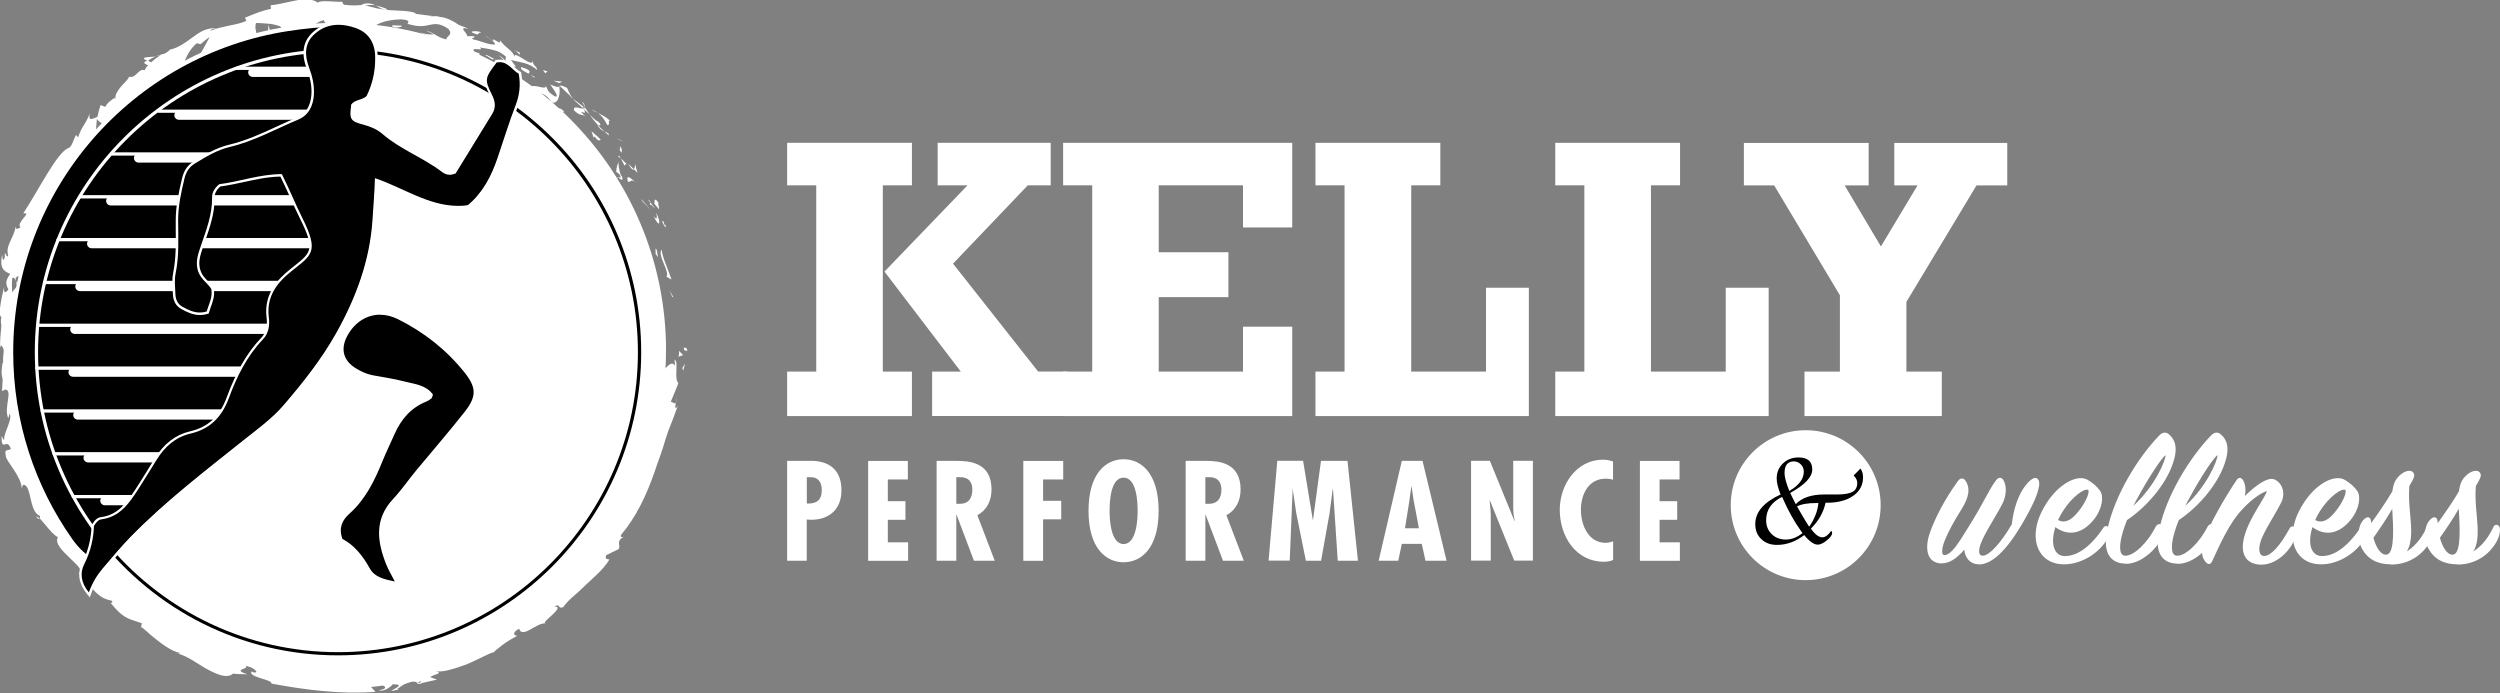 <svg xmlns="http://www.w3.org/2000/svg" id="Layer_2" data-name="Layer 2" viewBox="0 0 289.5 80.28"><rect x="0" y="0" width="289.5" height="80.28" fill="#808080" stroke="none"/><defs><style>      .cls-1, .cls-2 {        fill: #fff;      }      .cls-2, .cls-3 {        fill-rule: evenodd;      }    </style></defs><g id="Layer_4" data-name="Layer 4"><g><g><g><path class="cls-2" d="M77.12,40.63c0,20.98-17.01,37.98-37.99,37.98S1.16,61.61,1.16,40.63,18.16,2.64,39.14,2.64s37.99,17,37.99,37.98Z"></path><g><path class="cls-1" d="M79.19,40.33c-.01.37.34.24.41.3-.11-.63-.5-.27-.41-.3Z"></path><polygon class="cls-1" points="77.85 34.36 78.01 34.45 77.52 33.63 77.85 34.36"></polygon><path class="cls-1" d="M76.61,28.89c-.44.68.61,1.94.65,2.96l-.09.19.59.33c-.38-1.17-1.08-2.62-1.15-3.49Z"></path><path class="cls-1" d="M76.81,25.58c-.16.27-.42-.55.18.71,0-.07,0-.1.01-.15-.05-.11-.11-.28-.19-.56Z"></path><path class="cls-1" d="M77,26.14c.23.57.05-.45,0,0h0Z"></path><path class="cls-1" d="M75.78,23.6l.54.64c.05-.21-.23-.88-.02-.68-.47-.7-.52-.48-.52.04Z"></path><path class="cls-1" d="M75.04,23.11l.26.33c.02-.09,0-.2-.26-.33Z"></path><path class="cls-1" d="M75.86,24.15l-.55-.71c-.04.15-.22.24.23.33-.19.01.04.09.32.38Z"></path><path class="cls-1" d="M75.99,24.64c.08.45.19,1.02-.3.37.61,1.38.97,1.01.3-.37Z"></path><path class="cls-1" d="M75.91,28.81s0,.15.01.3c0,.15,0,.3,0,.3l.32.42c-.14-.22-.13-1.12-.33-1.02Z"></path><path class="cls-1" d="M73.66,19.04c-.14.03-.15.41-.26.55l.43.43c-.08-.31-.31-.84-.17-.98Z"></path><path class="cls-1" d="M73.4,19.59l-.65-.63c.38.68.55.75.65.63Z"></path><polygon class="cls-1" points="74.37 23.28 75.42 24.37 74.25 23.04 74.37 23.28"></polygon><polygon class="cls-1" points="71.74 16.22 72.28 16.45 71.38 16 71.74 16.22"></polygon><path class="cls-1" d="M70.31,14.46c.44.12-.02-.66.36-.46-.45-.43-.97-.69-1.43-.91.42.3.76.72,1.07,1.37Z"></path><path class="cls-1" d="M68.5,12.7c.21.14.46.26.74.39-.22-.16-.46-.3-.74-.39Z"></path><path class="cls-1" d="M71.97,17.68c.02-.1.11-.32-.11-.77l-.09.49c.06.09.13.18.2.28Z"></path><path class="cls-1" d="M71.77,17.42v-.02c-.21-.31-.36-.52-.43-.61.05.08.18.27.43.63Z"></path><path class="cls-1" d="M72.02,17.75s-.03-.04-.05-.07c0,.05,0,.07.05.07Z"></path><path class="cls-1" d="M73.62,21.12c-.44-.34-1.17-1.12-.92-.1.4.18.25-.41.92.1Z"></path><path class="cls-1" d="M71.9,18.36s.42.83.42.83c.07-.07.1-.29.32-.13,0,0-.72-.72-.74-.7Z"></path><polygon class="cls-1" points="71.53 18.06 71.9 18.36 71.72 18.06 71.53 18.06"></polygon><path class="cls-1" d="M69.33,14.13c-.39-.19-.7-.51-1.05-.86.31.44.65.88,1,1.26.13-.02.45.02.05-.4Z"></path><path class="cls-1" d="M70.54,15.71s-.05-.04-.07-.06c0,.07.03.11.07.06Z"></path><polygon class="cls-1" points="64.74 9.88 64.76 9.99 64.81 9.95 64.74 9.88"></polygon><path class="cls-1" d="M69.29,14.64c.21.34.44.46.68.56-.23-.2-.46-.42-.69-.67-.06,0-.09.03,0,.11Z"></path><path class="cls-1" d="M67.43,11.82c.11.2.23.41.35.63-.05-.24-.23-.66-.35-.63Z"></path><path class="cls-1" d="M70.47,15.48l.05.04c-.02-.16-.04-.12-.05-.04Z"></path><path class="cls-1" d="M70.47,15.48c-.17-.13-.33-.21-.49-.28.17.17.33.33.5.45,0-.05,0-.12,0-.17Z"></path><path class="cls-1" d="M62.13,10.84c.24-.21,1.3.09,1.68.98.79.38,1.13-.82.95-1.83-.12.1-.18.17-1.04-.21.17.3,1.25,1.63.49,1.36-.99-.66-.68-.7-1.02-1.2.13.62-1.58-.41-1.74.24l.94.43c-.04.09-.43-.01-.26.23Z"></path><path class="cls-1" d="M66.03,11.19l.31.22c-.28-.33-.42-.64-.67-1.23-.58-.3-.76-.29-.86-.24l1.35,1.29-.13-.05Z"></path><path class="cls-1" d="M67.58,12.58c-.45.02-1.24-.44-1.11.2.8.74.74.33,1.31.7-1.26-1.25.49.24-.22-.86.28.22.51.44.72.65-.18-.27-.36-.54-.51-.8,0,.02,0,.03.01.05h0s0,0,0,0c.02.09.02.13-.02.04,0,0-.02-.02-.03-.02-.04.03-.1.04-.15.04-.3-.44.01-.13.15-.04.02,0,.04,0,.05-.02h0s-1.45-1.1-1.45-1.1c.24.3.62.59,1.24,1.16Z"></path><path class="cls-1" d="M71.54,20.64c0-.06.02-.07.04-.09-.1-.07-.14-.09-.04.09Z"></path><path class="cls-1" d="M71.37,19.92c.11.08.29.09.47.46.09.36-.15.09-.25.17.21.16.67.6.42-.16l-.11-.08c-.25-.66-.34-1.69-.24-1.62-.17.36-.27.65-.3,1.22Z"></path><path class="cls-1" d="M69.58,16.2s-.06-.07-.16-.17c-.1-.1-.22-.23-.37-.35-.28-.24-.56-.48-.56-.48l.25.75.12-.15c.47.68.52.41.71.39Z"></path><path class="cls-1" d="M64.73,9.63l.4-.17s-1.03-.11-1.03-.12l.63.28Z"></path><polygon class="cls-1" points="63.14 8.49 63.4 8.26 62.87 8.11 63.14 8.49"></polygon><path class="cls-1" d="M8.23,58.93l.29.29c-.12-.14-.21-.23-.29-.29Z"></path><path class="cls-1" d="M6.9,56.4h-.18c.14.09.23.11.18,0Z"></path><path class="cls-1" d="M18.05,6.55c-.71.06-1.61.04-1.33.31l.38.21c.35-.29.66-.43.96-.52Z"></path><path class="cls-1" d="M1.98,33.17l.14-.15c-.09-.17-.17-.33-.25-.47.04.19.05.4.11.62Z"></path><path class="cls-1" d="M3.43,33.88l-.35.72c.11-.16.22-.39.35-.72Z"></path><path class="cls-1" d="M19.04,69.95s.58-.04.59-.06c-.59-.39-.43-.07-.59.06Z"></path><path class="cls-1" d="M44.83,1.06c-.53-.23-.96-.35-1.34-.43.64.31,1.12.71,1.34.43Z"></path><path class="cls-1" d="M4.2,59.87c.2.2.32.26.39.21-.2-.2-.34-.3-.39-.21Z"></path><path class="cls-1" d="M41.89.52c.09.04.19.07.29.1.41-.03.83-.09,1.32,0-.47-.23-1.04-.32-1.6-.11Z"></path><path class="cls-1" d="M68.88,60.69s.07-.07.1-.09c-.04-.04-.06,0-.1.09Z"></path><path class="cls-1" d="M78.36,45.9c0,.18-.05.47-.08.75.04-.13.08-.35.08-.75Z"></path><path class="cls-1" d="M56.5,4.28c.39.16.08,0,0,0h0Z"></path><path class="cls-1" d="M57.62,6.45c-.1,0-.18.02-.23.09.07-.06.15-.09.23-.09Z"></path><path class="cls-1" d="M37.83,2.76s-.02,0-.03,0c.12.07.1.05.03,0Z"></path><path class="cls-1" d="M56.99,4.7c-.12-.11-.26-.22-.43-.33.06.06.19.17.43.33Z"></path><path class="cls-1" d="M56.99,4.51c.12.08.22.13.31.19.07-.03.05-.09-.31-.19Z"></path><path class="cls-1" d="M55.97,4.05c.22.1.41.21.59.33-.06-.06-.09-.09-.06-.09-.11-.05-.27-.12-.53-.23Z"></path><path class="cls-1" d="M43.98,77.13s.06.01.08.02c.36-.21.2-.16-.08-.02Z"></path><path class="cls-1" d="M12.59,15.99s0-.03.02-.04c-.01.01-.03.02-.05.03h.03Z"></path><path class="cls-1" d="M11.89,17.17c.04-.72.3-.93.66-1.19l-1.09-.39s.11.4.21.79c.11.39.22.78.22.78Z"></path><path class="cls-1" d="M12.35,64.38l-.38-.91c1.17.47,1.55,1.17,1.33.23-.46.33-1.14-.27-1.69-.97-.56-.7-1.11-1.4-1.63-1.11l-.17-.63c.1.15.17.13.26.28-.26-1.26-1.21-.24-1.9-1.67-.21-.51-.26-.92.05-.68l-.88-.89c-.16-.32.06-.33.22-.03,0,0-.06-.1-.16-.24-.08-.15-.19-.35-.3-.56-.22-.4-.44-.81-.44-.81h.04c-.28-.16-.79-.58-1.03-.8-.05-.5.22.16.29,0,0,0-.72-.81-.69-.82.07-.25.24-.21.42-.02.2.18.43.5.56.83.32-.67.16-.81-.11-1.08-.24-.27-.59-.66-.62-1.73l.47.84c.4-.81-.07-1.41-.04-2.52-.12.28-.25,2.33-.89,1.4-.02-.33-.14-.71-.54-1.21.39-.12.15-.65-.05-1.35l.54-.09c-.35-.71-.6-.58-.96-.97-.17-.86.2-1.12.53-1.39-.12-1.38-.52,1.08-.87-.53.02-.6-.06-1.08-.21-1.59-.15-.51-.4-1.04-.57-1.73.15-.84.34.12.48-.19l-.47-.7c0-.18.14-.13.21-.1-.2-.6-.55-.02-.75-.99-.3-.12-.14-.64.09-1.25.24-.62.48-1.33.17-1.95.17-.29.33.16.54.08-.37-1.67-.29-1.42-.67-2.84l.53-1.09c-.53.78-.85-.37-1.09-1.43-.24.27-.45.5-.56.67,0,0-.01-.41-.03-.82,0-.41.04-.81.04-.81.14-.17.28.03.44.33-.02-.11-.04-.22-.06-.31.34-.51.57-.14.77.31l-.47.47c.27.45.58.87.9.85-.05-.11-.07-.31-.07-.52.07.11.14.19.2.16.07-.04-.05-.22-.11-.49l.68-.21-.21-.13.86-1.82c-.06-.38-.14-.76-.22-1.15-.04-.38-.09-.77-.12-1.2-.04-.84-.04-1.8.31-2.92.16.69.62.39,1.09.64-.76.36-.39,1.73-.9,2.77.27-.55.46-.34.49-.17l.24-2.12c.38.21.44-.29.86-.7-.96.02.16-1.63.29-2.52.28.08.45.41-.06,1.3,1.08-.71-.3-1.82.8-2.52-.13.22-.24.32-.16.47.09-.63,1.02-1.78,1.05-1.35l-.12.22c.24-.34.52-.79.81-1.27.3-.47.66-.95.94-1.42.58-.93.96-1.82.78-2.14.08.05.53.72.58.9,0,0-.01-.25,0-.6.02-.36.04-.84.06-1.32.05-.97.15-1.99.15-1.99.28.63,2.03.92,1.35,2.18.35-.22.7-.55,1.16-1.27-.26.11-1.14-.18-.9-.48,1.25-.2.8-.22,2.13-.63-.39.17-.71-.86-.2-1.28.02.18.67.7.56.93,0,0,.14-.46.28-.91.15-.44.34-.87.34-.87-.22.38.46.68.91.68-.25-.05,1.11-.81,1.39-1.14l-.67.23c1.51-.98.71-2.15,2.32-3.09-.09.29.17,1.33,1.01.96.06-.31.14-1.1.44-1.89.3-.78.77-1.64,1.46-2.18l.41.12s.26-.21.52-.43c.26-.22.54-.39.54-.39-.26.46-.71,1.35-1.19,2.19-.48.86-.98,1.69-1.35,2.22.71-.11.32.21,1.21-.25.44.08-.31.59-.56.73l2.14-.84c-.17-.24.17-.56.52-.88.37-.28.75-.54.62-.75,0,0-.14.09-.34.22-.21.12-.47.32-.73.53-.51.41-1.01.82-1.01.82-.17-.24-.02-.76.39-1.32.39-.58,1.09-1.1,1.92-1.34.48.07.06,1.07.17,1.23.13-.26,1.36-.9,1.54-.82l-.56.53c.47-.06.76-.36,1.09-.65.33-.27.73-.46,1.34-.34.39-.06,1.29.43,1.27.09-.75-.49-1.4-2.42-1.08-3.01.08,0,.64.02,1.24.07.6.02,1.26.21,1.51.31.73.41-.75,1.36-.12,1.71,0-.16.31-.4.44-.49.43.07-.08.51.78.3.06-.6,1.79-.22.34-.55.85-.28.93-.07,1.94-.15-.37-.36.82-1.33,1.73-1.54-.05.15.16.33.26.42.46,0,.87,0,1.24,0,.37.04.72.1,1.06.15.69.11,1.35.21,2.2.25.15.14.94.37.57.59.25-.07.49-.23,1.01-.17.92.65-1.15-.1-.47.62.1-.33,1.37-.26,2.14-.36-.14-.55-1.69-.36-2.44-.26.06-.72,1.45-1.27,3.35-1.32,1.47.09.52.59.79.53,1.3.4,1.94.24,2.53.11.58-.12,1.12-.23,2.12.43.7.75-.27.88-.18,1.26-.58-.12-.97-.35-1.32-.56-.36-.19-.68-.38-1.06-.48l.88.45c-.41.05-1.18-.03-1.56-.26.62.51,4.33,1.35,6.03,2.61.39.02,1.03.15.84-.15l-.62-.23c-.39-.6,1.34.07.66-.45.46.08.96.13,1.49.27.26.06.53.15.79.26.25.14.5.31.75.52l-.06.58c.05-.15-.55-.7-.93-.74.58.07,1.29,1.61,2.14,1.32l-.57-.77c.89.26,2.22.32,3.03,1.18-.12-.74-.24-.11-.56-1.09.19,1-2.51-1.57-1.95-.3-.37-1.02-1.05-1.05-1.77-2.06-.05.17.2.46-.64-.04-.06.03-.18.04-.26.05-.02-.02-.03-.03-.05-.04l.04.04s-.06,0,.01.01c.18.17.3.33.33.45-.61.14-1.97-.52-2.51-.56-.48-.32.29-.08.09-.38,0,0-.2-.01-.41-.02-.21,0-.42,0-.42,0,.08-.38-1.19-1.12.17-.86l-1.14-.44c-.6-.44-1.51-.89-2.15-.91-.54-.23-1.53.04-.96-.12l-1.91-.25v-.1c-.9-.3-1.9-.24-2.89-.32-1-.06-2-.27-3.06-.63-.64.06-1.3.15-2.35-.01l-.2-.34c-.81.06-2.48-.24-2.81.11-.24-.21-.6-.32-1.05-.36-.45-.05-.97-.01-1.5.11-1.06.2-2.17.51-2.9.54l.03.44c-.98.15-1.87.56-3.01,1.01l.18.35c-.94.5-2.64.55-4.19,1.16.05-.18.46-.29.77-.31-.54-.03-1.05.08-1.54.27-.47.21-.9.53-1.32.83-.84.63-1.66,1.2-2.57,1.39-.32.35-.62.48-.93.56.04-.02.06-.05.08-.07-.04.02-.1.05-.16.09-.21.05-.42.09-.64.15.21-.02.4-.05.56-.1-.29.19-.72.5-1.1.85l-.41-.23s-.06.05-.1.07c-.52.14-.24.37.16.49-.19.18-.32.41-.41.59-.71-.3-.94.98-1.8.74-.03.24-.51.68-.94,1.15-.4.51-.75,1.05-.61,1.41-.08-.06-.22,0-.02-.18-.47.32-.95.63-1.18,1.12l-.54-.22s-.1.33-.21.67c-.08.35-.16.7-.16.7-.73.33-1.08.44-.87-.4-.76,1.76-.83,1.24-1.37,2.78l-.22-.28c-.32.45-.48,1.42-.9,1.51-1.35.54-3.47,4.92-5.23,7.57.59-.07.32.2.01.57-.29.38-.64.84-.3,1.03-.28.09-.56.46-.57-.1-.32,1.61-1.25,2.18-.87,3.46-.27.12-.25-.43-.42-.31.01.14.07.56-.11.69-.18.12-.13-.28-.17-.57-.38,1.65.29,1.97.92,2.24-.26.36-.41.65-.45.93-.02.28.07.56.24.89-.26.24-.57.68-.49-.34-.11.55-.87,3.42-.29,3.54-.15.17-.08.79-.03.94-.1,1.27-.15,1.38-.16,2.64l.1-.34c.61.5.15,1.03.27,2.04l-.07-.03c-.18,1.16-.11,1.41-.05,1.65.09.24.05.48-.02,1.64l.39-.17c.91.09-.22,2.06.33,3.32l.16-.52c.38.64-.7,2.21-.63,2.99-.03.18-.18-.22-.3-.42-.01,2.04.58.11,1.07,1.47-.2.34-.82-.12-.58.84-.03.55,1.82,2.37,1.85,3.78.08-.36.16-.7.6-.17.52.86.41,2.89,1.51,3.35.01.14-.01.21-.06.24.56.58,1.58,2.02,2.14,2.2-.41.7.49,1.57,1.3,2.35.79.8,1.63,1.41,1.14,1.83l1.67,1.73-.14.05c1,1.18,1.68,1.26,2.26,1.41.2.3-.07.22-.14.25,1.45,1.73,1.77,1.75,3.62,2.36l-.09.46c.27.05.81.69,1.63,1.31.4.32.85.67,1.34.98.49.31,1,.59,1.57.7-.04.03-.12.08-.31.06,1.24.3,2.41,1.28,3.57,1.89,1.16.6,2.2,1.01,2.86.43,0,0,.41.07.83.06.42,0,.83.02.83.02-1.98-.63.48-.57-.27-1.03.79.11,1.9.97.91.8l-.13-.11c-.56.67,2.43.94,2.27,1.42,4.06.75,8.12,1.26,12.05.95,0,0-.13-.14-.26-.28-.13-.13-.25-.29-.25-.29,0,.03,1.34-.15,1.34-.15.37.09.54.41-.43.53.56.27,1.57-.54,1.57-.68,1.92-.04-.61.83-.04.76l.78-.17-.19-.05c.59-.38.61-.56,1.73-.84.74-.06.46.28.74.24,0,.04.11.04.44-.1l1.69-.38-.8-.3c.67-.41,1.55-.39.63-.72.67.26,2.19-.24,3.63-.76,1.41-.59,2.69-1.35,3.08-1.37.2-.2.4-.37.62-.53.21-.17.42-.35.65-.5.45-.32.96-.61,1.52-.92-.33.08-.78-.3.19-.8.13.57.66.45,1.24.12.59-.33,1.28-.8,1.9-.74-.49.03.13-.48.68-.97.55-.5.96-1.05.25-.92.75-.55.32.29,1.02.02.34-.46.74-.88,1.2-1.28.23-.2.46-.4.7-.61.23-.22.46-.43.69-.66.93-.89,2.03-1.76,2.76-2.95-.09-.13-.55.1-.38-.51l1.47-.72c.25-.5-.37-.87.57-1.43-.18.05-.45.12-.3-.22,1.75-2.06,2.93-4.59,3.84-7.18.43-1.31.95-2.58,1.31-3.91.21-.66.44-1.31.71-1.95.27-.64.46-1.31.75-1.96-.4.69-.35.19-.28-.37-.12.35-.37-.07-.58-.03,0,0,.23-.54.45-1.08.11-.27.23-.55.31-.76.08-.21.12-.35.12-.35-.54-.46.09-2.46-.44-2.71l.06.72c-.59-.96-1.48,1.25-2.29,1.03.17.27.18.56.11.88-.09.32-.27.65-.44,1.01-.34.71-.65,1.47-.26,2.38-.22.33-.21-.36-.43-.2.31.48.22.99-.16,1.86l-.06-.12c-.3,1.27-.53,2.18-1,3.05-.22.43-.44.88-.7,1.38-.25.5-.5,1.06-.89,1.68l.46-.03c-.32.55-.5.61-.71.83.24.91.8-1.57,1.13-.71-.56.21-1.04,1.21-1.53,2.17-.5.95-1.12,1.8-1.65,1.8-.5.82.54,0,.04.83l-.35.08.15.39c-.37.52-.86.56-1.04.47.11-.11.21-.38.29-.52-.73.47-1.29,1.88-1.53,2.05l.67-.64c-.35.55-.72,1.14-1.17,1.68-.47.53-.96,1.06-1.44,1.6l-.71.81c-.25.25-.5.5-.75.75-.49.5-.94,1.01-1.32,1.54l.27.02c-1.27,1.54-1.37.8-2.97,2.23l.04-.08c-.22.43-.68.79-1.19,1.09.34-.47-1.1.16-.63-.42-1.61,1.4-.71.82-1.61,2.12l-.44-.14c-.3.46-.27.62-1.22,1.17.69-.63-.82-.14-.08-.9-.58.09-1.03.26-1.41.46-.39.19-.72.37-1.01.55-.59.36-1.06.63-1.7.33-.69,1.19,1.99-.21,1.51.17.57.1-.58.91-1.3,1.08-.69.27-1.52-.72-3.24-.24.18-.04.17-.11.34-.15-.35-.02-.65.13-.97.27-.32.16-.68.27-1.12.14-.36.59-1.06.13-1.09.82l1.62-.41c-.89.31-1.67,1.23-3.28,1.09.11-.15.55-.4.85-.55-.48-.14-.85.29-1.35.11.07-.64,1.99-.44,2.89-1.09-.52-.21-1.79.77-1.4-.03-.29.51-.74.55-1.24.58-.51-.03-1.07-.09-1.66.3l.06-.41c-.19.07-.57.28-.93.29l.62-.56c-.96.49-1.87-.26-2.79-.1.97.05,1.08.17,1.05.32-.03.16-.21.37.21.5-2.46.47-1.38-1.11-4.05-1.05.36-.02,1.34.31.75.48-.51-.08-1.16-.34-1.44-.61-1.76-.19.21.45-.57.59-.53-.58-.9.07-1.72.1l.07-.41c-.99-.26-1.15-.17-1.31.03-.15.18-.28.35-1.15-.04l.9-.36-.97-.1.31-.41c-1.08.05-1.41-.04-2.32-.52.13.36-.36.67-1.23.36-.5-.45.46-.25-.78-.64.37-.14.78-.34,1.17.21.1-.11.35-.15.45-.25-.52-.49-1.53-.63-1.97-.78.16.07.35.17.43.26,0,0-.49-.03-.98-.06-.48-.07-.96-.15-.96-.15-.2-.27.06-.28.32-.29-.35-.12-.67-.06-1.19-.28.28-.24.4-.56,1.16-.37l-1.74-.42c-.04-.17-.62-.75-.35-.76-.71-.68-2.37-.64-3.31-1.59-.09.01-.23-.02-.48-.14-.47-.4-.85-.84-1.3-1.24-.22-.2-.47-.39-.73-.57-.25-.2-.54-.38-.88-.53l-.2-.99c-.92-.66.31,1.3-1.24.2-1.13-.77-.02-.7-.22-1.15-.65-.27-1.9-.72-2.36-1.95.36.22.51.52.8.77ZM5.08,52.53c.18.23.61.64.45.91-.55-.12-.42-.43-.45-.91ZM3.27,31.27c.08.24-.06.53-.31.84.03-.26.12-.55.31-.84ZM52.18,2.86s-.02,0-.04,0c-.58-.38-.38-.24.04,0ZM53.42,3.51c.15,0,.16-.06.13-.14-.13.07-.43-.04-.75-.19.06.14.2.27.62.32ZM48.63,79.08l-.29-.04c.56-.26.42-.12.29.04Z"></path><path class="cls-1" d="M3.26,33.79c-.08.07-.16.07-.24.08.05.12.13.14.24-.08Z"></path><path class="cls-1" d="M18.93,69.96l.03.03s.06-.02.08-.04h-.11Z"></path><path class="cls-1" d="M32.87,4.91c-.27-.02-.42-.07-.54-.14,0,.1.14.17.54.14Z"></path><path class="cls-1" d="M60.37,6.18l-.83-.38c.38.21.47.37.63.54.03-.09-.04-.3.2-.16Z"></path><path class="cls-1" d="M64.88,12.81c.13.05.2.17.32.22l.11-.16c-.4-.35-.78-.48-.43-.05Z"></path><path class="cls-1" d="M60.35,7.77c-.14.34.42.48.93.81-.03-.02-.06-.04-.09-.07.43-.29-.19-.56-.85-.75Z"></path><path class="cls-1" d="M61.4,8.66c.16.1.32.21.46.33.17-.12-.16-.17-.46-.33Z"></path><path class="cls-1" d="M55.15,3.95c.23.21.35-.33.45-.12.48-.27-2.02-.35-.45.12Z"></path><polygon class="cls-1" points="60.14 8.98 60.19 8.51 59.72 8.63 60.14 8.98"></polygon><path class="cls-1" d="M56.2,6.37l.81.52c.02-.07.15-.06.3-.02-.53-.27-1.07-.63-1.11-.5Z"></path><path class="cls-1" d="M57.31,6.88c.27.15.52.31.7.33-.15-.08-.45-.27-.7-.33Z"></path><polygon class="cls-1" points="58.96 8.42 58.77 8.19 58.21 7.82 58.96 8.42"></polygon><path class="cls-1" d="M46.5,2.97l-1.06-.04c-.13.13.14.26.53.26.27-.06.66-.06.53-.22Z"></path><path class="cls-1" d="M49.26,4.85c-.24-.15-.23-.25-.35-.42l-.17.5.52-.08Z"></path><path class="cls-1" d="M46.36,4.26c-.13.13-1.52.2-.26.36.13-.14,1.15-.07.26-.36Z"></path><polygon class="cls-1" points="31.05 3.76 31.3 3.69 31.08 2.85 31.05 3.76"></polygon><path class="cls-1" d="M19.63,10.78c1.1-.42-.05-.6.98-.92.13-.32-.85.27-.7-.03-.49.55-.87.64-.28.95Z"></path><path class="cls-1" d="M19.91,9.83c.08-.09.16-.19.24-.3-.15.15-.21.24-.24.3Z"></path><polygon class="cls-1" points="79.11 42.92 79.33 42.1 79.01 42.62 79.11 42.92"></polygon><path class="cls-1" d="M78.54,41.31l.56-.19-.48-.5c.02.19.05.55-.09.69Z"></path><path class="cls-1" d="M5.52,50.24l-.14-.02c-.11.15-.08.32-.02.66l.16-.64Z"></path><polygon class="cls-1" points="9.18 59.44 9.1 59.29 8.85 59.83 9.18 59.44"></polygon><path class="cls-1" d="M14.88,65.5c-.25-.23-.59-.44-.8-.71.54.49.44,1.22.8.71Z"></path></g></g><g><path class="cls-3" d="M39.46,31.79c-2.4,6.62,3.5,8.25-5,15-9.97,7.92-19.32,25.27-26.12,15.59-4.3-6.11-6.81-13.56-6.81-21.6C1.53,21.94,15.37,6.34,33.43,3.59c1.86-.28,3.77-.51,5.71-.43,4.3.17,7.43,9.11.32,28.63Z"></path><g><path class="cls-1" d="M36.24,8.1h-8.83c-.1,0-.19-.09-.19-.19s.08-.19.19-.19h8.83c.1,0,.19.08.19.19s-.08.19-.19.19Z"></path><path class="cls-1" d="M36.24,13.06h-17.87c-.1,0-.19-.08-.19-.19s.08-.18.19-.18h17.87c.1,0,.19.08.19.18s-.08.19-.19.19Z"></path><path class="cls-1" d="M36.24,18.02H12.98c-.1,0-.19-.08-.19-.19s.08-.19.19-.19h23.26c.1,0,.19.08.19.19s-.08.19-.19.19Z"></path><path class="cls-1" d="M25.22,52.74H6.26c-.1,0-.19-.08-.19-.19s.08-.19.19-.19h18.96c.1,0,.19.09.19.19s-.08.19-.19.19Z"></path><path class="cls-1" d="M19.43,57.7h-10.94c-.1,0-.19-.08-.19-.19s.08-.19.19-.19h10.94c.1,0,.19.08.19.19s-.08.19-.19.19Z"></path><path class="cls-1" d="M34.28,22.98H9.28c-.1,0-.18-.08-.18-.19s.08-.19.18-.19h25c.1,0,.19.08.19.19s-.08.19-.19.19Z"></path><path class="cls-1" d="M35.78,27.94H6.73c-.1,0-.19-.08-.19-.19s.08-.19.19-.19h29.04c.1,0,.19.08.19.19s-.08.19-.19.19Z"></path><path class="cls-1" d="M35.65,32.9H5.17c-.1,0-.19-.08-.19-.19s.08-.19.19-.19h30.48c.1,0,.19.09.19.19s-.08.19-.19.19Z"></path><path class="cls-1" d="M34.56,37.86H4.49c-.1,0-.19-.08-.19-.19s.08-.19.19-.19h30.07c.11,0,.19.08.19.19s-.08.19-.19.19Z"></path><path class="cls-1" d="M32.44,42.82H4.26c-.1,0-.18-.08-.18-.19s.08-.19.18-.19h28.19c.1,0,.19.08.19.19s-.08.19-.19.19Z"></path><path class="cls-1" d="M31.32,47.78H4.89c-.1,0-.19-.08-.19-.19s.08-.19.19-.19h26.43c.1,0,.19.08.19.19s-.08.19-.19.19Z"></path></g><g><path class="cls-1" d="M36.24,8.91h-6.97c-.29,0-.53-.24-.53-.53s.24-.53.53-.53h6.97c.29,0,.53.24.53.53s-.24.53-.53.53Z"></path><path class="cls-1" d="M36.24,13.87h-15.52c-.29,0-.53-.23-.53-.53s.24-.53.53-.53h15.52c.29,0,.53.24.53.53s-.24.53-.53.53Z"></path><path class="cls-1" d="M36.24,18.83h-20.2c-.29,0-.53-.24-.53-.53s.24-.53.53-.53h20.2c.29,0,.53.24.53.53s-.24.53-.53.53Z"></path><path class="cls-1" d="M23.01,53.55h-12.81c-.29,0-.53-.24-.53-.53s.24-.53.53-.53h12.81c.29,0,.53.24.53.53s-.24.53-.53.53Z"></path><path class="cls-1" d="M17.78,58.51h-5.64c-.29,0-.53-.24-.53-.53s.24-.53.53-.53h5.64c.29,0,.53.24.53.53s-.24.53-.53.53Z"></path><path class="cls-1" d="M34.54,23.79H12.82c-.29,0-.53-.24-.53-.53s.24-.53.53-.53h21.72c.29,0,.53.24.53.53s-.24.53-.53.53Z"></path><path class="cls-1" d="M36.74,28.75H10.61c-.29,0-.53-.24-.53-.53s.24-.53.53-.53h26.13c.29,0,.53.24.53.53s-.24.53-.53.53Z"></path><path class="cls-1" d="M35.73,33.71H9.25c-.29,0-.53-.24-.53-.53s.24-.53.53-.53h26.48c.29,0,.53.24.53.53s-.24.53-.53.53Z"></path><path class="cls-1" d="M34.78,38.67H8.66c-.29,0-.53-.24-.53-.53s.24-.53.53-.53h26.12c.29,0,.53.24.53.53s-.24.53-.53.53Z"></path><path class="cls-1" d="M32.94,43.63H8.46c-.29,0-.53-.24-.53-.53s.24-.53.53-.53h24.48c.29,0,.53.24.53.53s-.24.53-.53.53Z"></path><path class="cls-1" d="M29.83,48.59H9.01c-.29,0-.53-.24-.53-.53s.24-.53.53-.53h20.82c.29,0,.53.24.53.53s-.24.53-.53.53Z"></path></g><path class="cls-1" d="M39.14,75.88c-19.36,0-35.11-15.75-35.11-35.11S19.78,5.67,39.14,5.67s35.11,15.75,35.11,35.11-15.75,35.11-35.11,35.11ZM39.14,6.04C19.99,6.04,4.41,21.62,4.41,40.78s15.58,34.73,34.73,34.73,34.73-15.58,34.73-34.73S58.29,6.04,39.14,6.04Z"></path><path class="cls-2" d="M10.73,65.43c6.9,7.94,17.07,12.96,28.41,12.96,20.77,0,37.61-16.84,37.61-37.61S59.91,3.16,39.14,3.16c-.29,0-.58,0-.87.01,0,0-.47,4.35.03,8.21.5,3.86-.78,5.7-1.4,8.69-.62,2.99,3.41,9.32.18,11.12-4.02,2.24-5.05,6.97-4.92,9.46.12,2.49-3.61,4.61-4.98,7.35-1.37,2.74-6.48,5.6-8.72,7.6-2.24,1.99-5.11,7.47-5.98,7.72-.87.25-1.74.62-1.74.62v1.49Z"></path><path d="M39.14,5.67c19.36,0,35.11,15.75,35.11,35.11s-15.75,35.11-35.11,35.11c-11.25,0-21.29-5.32-27.72-13.58l1.41,1.13c6.37,7.39,15.8,12.08,26.31,12.08,19.15,0,34.73-15.58,34.73-34.73S58.29,6.04,39.14,6.04v-.38Z"></path><g><g><path class="cls-3" d="M10.17,68.69c-.93-1.14-1.12-2.32-.55-3.44.86-1.68,1.08-3.3,1.1-4.36.35-.61.63-.85.98-.89,1.95-.25,2.97-1.59,4.1-3.31.49-.75.95-1.5,1.42-2.26.26-.43.53-.85.79-1.28,1.05-1.69,2.36-2.69,4-3.08,2.13-.5,3.5-1.77,4.33-3.99,1.13-3.06,2.37-5.19,4-6.9.55-.58.77-1.4.64-2.44-.26-2.08.55-3.75,2.6-5.4l.51-.41c2.03-1.61,2.58-2.04.76-5.68-.39-.78-.75-1.58-1.12-2.39-.38-.84-.77-1.69-1.2-2.56-1.5.01-2.96.34-4.38.65-.95.21-1.85.41-2.77.52-.47.42-.71.88-.7,1.4.03,1.8-.55,3.46-1.11,5.06l-.2.58c-.37,1.08-.69,2.02-.24,3.06.18.41.47.72.78,1.04.23.24.47.48.65.77.16.81-.08,1.46-.31,2.08-.08.21-.15.42-.22.64l-.02.07-.07.02c-.28.08-.55.12-.83.12-.78,0-1.46-.34-2.09-.69-.58-.32-.87-.85-.9-1.63,0-.18-.02-.36-.03-.54-.03-.61-.07-1.25.05-1.85.34-1.69.32-3.42.3-5.1v-1.03c-.02-1.62.32-3.15.72-4.85.2-.83.61-1.43,1.26-1.83,1.28-.78,2.6-1.59,4.11-1.94,1.95-.46,3.79-1.31,5.57-2.13.76-.35,1.52-.7,2.28-1.02,1.07-.45,1.66-1.38,1.75-2.78.06-.96-.11-1.92-.57-3.13-.63-1.68-.39-3.02.69-4,.81-.73,1.77-1.1,2.87-1.1.65,0,1.34.13,2.05.39,1.51.54,2.33,1.76,2.35,3.51.02,1.65-.31,3.15-1.03,4.57-.3.27-.61.38-.91.48-.34.11-.65.22-.86.5-.21,1.6-.12,1.74,1.3,2.11.97.25,1.72.62,2.31,1.13,1.12.97,2.43,1.7,3.7,2.4,1.06.59,2.16,1.21,3.16,1.96.28.22.53.31.81.31.2,0,.41-.05.65-.14l.7-1.19c1.12-1.82,2.29-3.73,3.46-5.65.39-.64.39-1.26-.02-2.09-.92-1.86-.82-2.08.55-3.89.22-.08.35-.1.48-.1.69,0,1.14.42,1.58.82.23.21.44.4.68.54l.06.03v.07c.24,1.29.13,2.47-.34,3.69-.51,1.33-.97,2.71-1.41,4.05-.23.7-.46,1.4-.7,2.1-.87,2.53-1.94,4.24-3.49,5.52-.44.08-.82.1-1.19.1-2.35,0-4.46-.96-6.52-1.9-.97-.44-1.97-.9-3-1.25-.04,1.18-.12,2.3-.19,3.42l-.08,1.17c-.27,4.31-1.65,8.64-4.22,13.22-1.79,3.2-4.09,6.02-6.1,8.36-1.14,1.32-2.51,2.4-3.84,3.44-.32.25-.64.5-.95.75l-1.61,1.28c-3.85,3.06-7.83,6.22-11.33,9.8-.98,1-1.91,2.1-2.8,3.16l-.43.51c-.7.83-1.2,1.7-1.57,2.73l-.08.24-.16-.19Z"></path><path class="cls-1" d="M39.19,2.87c.66,0,1.34.14,2.01.38,1.5.54,2.23,1.72,2.25,3.38.02,1.61-.31,3.11-1.01,4.51-.53.47-1.33.38-1.76.96-.24,1.7-.13,1.94,1.38,2.33.84.22,1.62.55,2.25,1.1,2.08,1.79,4.69,2.72,6.86,4.37.25.19.53.34.89.34.2,0,.43-.05.7-.15,1.34-2.18,2.79-4.53,4.23-6.89.46-.74.37-1.44-.02-2.22-.88-1.78-.83-1.94.54-3.74.13-.03.25-.04.37-.04.97,0,1.46.93,2.19,1.34.23,1.3.1,2.44-.35,3.62-.78,2.02-1.41,4.1-2.11,6.15-.71,2.08-1.69,4-3.44,5.46-.37.05-.74.07-1.1.07-3.47,0-6.36-2.1-9.65-3.21-.05,1.66-.18,3.22-.28,4.77-.3,4.76-1.91,9.07-4.2,13.16-1.69,3.02-3.83,5.72-6.08,8.34-1.39,1.62-3.12,2.85-4.78,4.17-4.44,3.55-8.96,7.01-12.95,11.09-1.14,1.17-2.18,2.43-3.24,3.67-.65.77-1.19,1.64-1.6,2.77-.92-1.12-1.06-2.25-.53-3.28.76-1.49,1.08-3.04,1.12-4.42.31-.51.56-.72.86-.76,2.1-.27,3.17-1.8,4.2-3.38.76-1.17,1.47-2.36,2.21-3.54.93-1.49,2.16-2.6,3.91-3.01,2.26-.53,3.62-1.91,4.43-4.08.92-2.5,2.09-4.88,3.97-6.85.67-.7.79-1.64.67-2.55-.29-2.32.87-3.92,2.55-5.27,2.42-1.95,3.33-2.22,1.31-6.26-.8-1.62-1.48-3.29-2.35-5.04-2.53,0-4.92.88-7.25,1.17-.59.49-.84.99-.83,1.54.03,1.98-.68,3.78-1.3,5.6-.35,1.02-.72,2.04-.23,3.16.33.76,1.03,1.18,1.44,1.83.18.97-.29,1.76-.54,2.61-.27.08-.54.12-.78.12-.74,0-1.39-.32-2.02-.67-.6-.33-.8-.89-.82-1.51-.03-.79-.13-1.6.03-2.36.42-2.04.3-4.1.29-6.15,0-1.65.35-3.23.73-4.82.18-.75.54-1.34,1.2-1.74,1.29-.79,2.59-1.58,4.07-1.93,2.79-.66,5.27-2.06,7.88-3.15,1.23-.51,1.76-1.59,1.84-2.9.07-1.11-.19-2.16-.57-3.18-.53-1.41-.52-2.79.65-3.84.84-.76,1.79-1.07,2.77-1.07M39.19,2.59c-1.13,0-2.13.38-2.96,1.14-1.13,1.02-1.38,2.42-.73,4.15.45,1.19.62,2.13.56,3.07-.09,1.34-.65,2.23-1.67,2.66-.77.32-1.54.68-2.29,1.02-1.77.82-3.6,1.66-5.54,2.12-1.54.36-2.87,1.18-4.15,1.96-.69.42-1.12,1.05-1.32,1.92-.41,1.71-.74,3.25-.74,4.88,0,.34,0,.69,0,1.03.02,1.67.04,3.39-.3,5.07-.13.62-.09,1.26-.06,1.88,0,.18.02.36.03.54.02.82.35,1.41.97,1.75.65.36,1.35.7,2.16.7.29,0,.58-.04.87-.13l.15-.04.04-.15c.06-.21.14-.42.21-.63.24-.65.48-1.31.33-2.11v-.05s-.04-.05-.04-.05c-.19-.3-.43-.55-.67-.8-.3-.31-.59-.61-.75-1-.43-.99-.12-1.91.21-2.88l.03-.08.2-.58c.56-1.62,1.15-3.29,1.12-5.11,0-.46.2-.87.66-1.27.89-.12,1.81-.32,2.7-.51,1.38-.3,2.8-.62,4.26-.64.42.84.79,1.67,1.16,2.48.37.83.73,1.61,1.12,2.4,1.77,3.54,1.29,3.92-.72,5.51-.16.13-.33.26-.51.41-1.3,1.05-3,2.76-2.65,5.53.13.99-.07,1.77-.6,2.32-1.65,1.73-2.89,3.87-4.03,6.95-.81,2.18-2.16,3.42-4.23,3.9-1.68.39-3.02,1.42-4.09,3.14-.27.42-.53.85-.79,1.28-.47.76-.93,1.51-1.42,2.26-1.11,1.69-2.11,3.01-4,3.25-.41.05-.72.31-1.07.89l-.04.06v.07c-.03,1.05-.24,2.64-1.09,4.3-.59,1.17-.4,2.41.57,3.59l.32.39.17-.47c.36-1.01.86-1.86,1.55-2.69l.43-.51c.89-1.06,1.82-2.15,2.79-3.15,3.5-3.57,7.47-6.73,11.32-9.79l1.61-1.28c.32-.25.63-.5.95-.75,1.34-1.04,2.72-2.12,3.86-3.46,2.01-2.35,4.32-5.18,6.12-8.39,2.58-4.6,3.96-8.95,4.24-13.28.02-.39.05-.78.08-1.17.07-1.04.14-2.11.19-3.22.96.34,1.89.77,2.8,1.18,2.06.94,4.2,1.91,6.57,1.91.38,0,.76-.02,1.14-.07h.08s.06-.06.06-.06c1.56-1.31,2.65-3.03,3.53-5.59.24-.7.47-1.4.7-2.1.44-1.33.9-2.71,1.41-4.04.48-1.25.6-2.45.36-3.77l-.02-.13-.12-.07c-.23-.13-.43-.32-.65-.52-.44-.4-.93-.86-1.67-.86-.14,0-.28.02-.43.05l-.1.02-.06.08c-1.4,1.84-1.52,2.11-.57,4.04.39.77.39,1.36.03,1.95-1.17,1.91-2.34,3.81-3.45,5.62l-.73,1.19c-.19.07-.35.1-.51.1-.25,0-.46-.08-.72-.28-1-.76-2.11-1.38-3.17-1.97-1.26-.7-2.56-1.43-3.67-2.38-.6-.52-1.38-.9-2.37-1.16-1.33-.34-1.39-.42-1.18-1.94.18-.21.45-.29.75-.4.3-.1.64-.21.92-.46l.04-.04.02-.05c.72-1.45,1.06-2.96,1.04-4.64-.02-1.81-.87-3.07-2.44-3.64-.73-.26-1.44-.4-2.1-.4h0Z"></path></g><g><path class="cls-3" d="M45.69,67.47c-1.23-.26-2.4-.5-2.99-1.59-.89-1.62-1.9-2.72-3.12-3.36l-.05-.03-.02-.05c-.42-1.2-.15-2.17.85-3.06,1.76-1.56,2.78-3.53,3.78-6.01.27-.67.58-1.34.88-2,.17-.38.35-.76.52-1.14.85-1.93,2.08-3.19,3.77-3.87.22-.09.42-.25.56-.36.02-.01.04-.1.05-.16.01-.04.02-.09.04-.14-.61-.83-1.54-1.03-2.53-1.25-.21-.05-.43-.09-.63-.15-.89-.23-1.81-.39-2.71-.55-.33-.06-.66-.12-1-.18-.6-.11-1.2-.36-1.88-.76-1.62-.96-2.01-2.39-1.1-4.04.87-1.58,2.3-2.48,3.91-2.48.7,0,1.41.17,2.1.51,3.08,1.53,5.7,3.62,7.78,6.21,1.45,1.81,1.45,2.91.03,4.72-1.2,1.52-2.47,3.03-3.7,4.49-.66.79-1.32,1.57-1.98,2.36-.33.4-.65.81-.96,1.22-.52.68-1.07,1.39-1.67,2.03-2.32,2.47-1.7,5.15-.79,7.44.16.4.36.78.6,1.23.12.23.25.48.4.75l.13.26-.29-.06Z"></path><path class="cls-1" d="M44.02,36.45c.66,0,1.35.16,2.04.5,3.02,1.5,5.62,3.54,7.73,6.18,1.38,1.73,1.43,2.77.03,4.55-1.83,2.33-3.78,4.56-5.67,6.85-.88,1.07-1.67,2.23-2.62,3.24-2.2,2.35-1.87,4.92-.81,7.58.24.61.58,1.17,1,1.99-1.28-.27-2.34-.51-2.9-1.52-.8-1.46-1.8-2.69-3.17-3.42-.46-1.3-.01-2.17.81-2.91,1.86-1.66,2.91-3.81,3.82-6.06.43-1.06.94-2.09,1.4-3.14.76-1.73,1.9-3.07,3.69-3.79.22-.09.42-.23.6-.38.08-.06.09-.22.16-.43-.78-1.11-2.1-1.21-3.28-1.51-1.22-.32-2.48-.5-3.72-.73-.67-.13-1.27-.41-1.84-.75-1.55-.91-1.91-2.28-1.05-3.85.86-1.55,2.25-2.41,3.79-2.41M44.02,36.16c-1.67,0-3.14.93-4.03,2.56-.94,1.7-.52,3.24,1.15,4.23.7.42,1.31.66,1.93.78.33.06.67.12,1,.18.89.16,1.82.32,2.7.55.21.05.42.1.64.15.93.21,1.82.4,2.4,1.14,0,.02-.01.05-.02.07-.01.04-.03.1-.04.11-.1.07-.29.22-.49.3-1.73.69-2.98,1.98-3.85,3.94-.17.38-.34.76-.52,1.14-.3.65-.61,1.33-.88,2.01-.99,2.46-2.01,4.41-3.74,5.96-1.05.93-1.33,1.95-.89,3.21l.04.1.1.05c1.19.63,2.19,1.71,3.06,3.3.63,1.14,1.82,1.4,3.09,1.66l.58.12-.27-.53c-.14-.28-.27-.52-.4-.75-.24-.44-.44-.82-.59-1.21-1.27-3.19-1.04-5.36.76-7.29.6-.64,1.15-1.35,1.67-2.04.31-.41.63-.82.96-1.22.65-.79,1.32-1.58,1.98-2.36,1.23-1.46,2.5-2.96,3.7-4.49,1.46-1.86,1.45-3.05-.03-4.9-2.09-2.61-4.72-4.71-7.83-6.25-.71-.35-1.44-.53-2.16-.53h0Z"></path></g></g></g></g><g><g><path class="cls-1" d="M91.15,43.03h3.37v-21.57h-3.37v-4.92h14.45v4.92h-3.37v21.57h3.37v5.15h-14.45v-5.15ZM107.93,43.03h3.33l-8.84-11.58,9.62-9.99h-3.46v-4.92h13.09v4.92h-2.65l-8.66,9.07,9.85,12.49h3.37v5.15h-15.64v-5.15Z"></path><path class="cls-1" d="M143.94,37.83h5.7v10.35h-26.53v-5.15h3.37v-21.57h-3.37v-4.92h26.53v9.8h-5.7v-4.88h-9.76v7.75h8.07v5.2h-8.07v8.62h9.76v-5.2Z"></path><path class="cls-1" d="M172.07,33.32h4.97v14.86h-24.71v-5.15h3.37v-21.57h-3.37v-4.92h14.46v4.92h-3.37v21.57h8.66v-9.71Z"></path><path class="cls-1" d="M199.84,33.32h4.97v14.86h-24.71v-5.15h3.37v-21.57h-3.37v-4.92h14.45v4.92h-3.37v21.57h8.66v-9.71Z"></path><path class="cls-1" d="M224.87,48.18h-15.91v-5.15h4.1v-8.84l-7.61-12.72h-3.51v-4.92h14.45v4.92h-2.78l4.2,7.07,4.24-7.07h-2.69v-4.92h13.08v4.92h-3.56l-8.12,13.49v8.07h4.1v5.15Z"></path></g><g><g><path class="cls-1" d="M91.15,64.93v-11.56h2.37c.49,0,3.92-.31,3.92,3.42,0,2.16-1.39,3.4-3.51,3.4l-.51-.03v4.77h-2.28ZM93.43,58.31c1.1.04,1.73-.37,1.73-1.55,0-.83-.32-1.5-1.3-1.5h-.43v3.05Z"></path><path class="cls-1" d="M105.13,53.37v2.15h-2.32v2.52h2.04v2.15h-2.04v2.61h2.35v2.14h-4.63v-11.56h4.6Z"></path><path class="cls-1" d="M108.46,64.93v-11.56h2.3c1.46,0,4.06.15,4.06,3.31,0,1.27-.51,2.36-1.64,2.99l2.01,5.26h-2.41l-2.01-5.33h-.03v5.33h-2.28ZM110.74,58.34h.4c1.04.01,1.46-.69,1.46-1.64,0-.83-.4-1.5-1.55-1.44h-.31v3.08Z"></path><path class="cls-1" d="M123.12,53.37v2.15h-2.33v2.47h2.1v2.15h-2.1v4.8h-2.29v-11.56h4.61Z"></path><path class="cls-1" d="M134.17,59.15c0,4.34-2.02,5.96-4.06,5.96s-4.06-1.62-4.06-5.96,2.02-5.97,4.06-5.97,4.06,1.63,4.06,5.97ZM130.11,63c1.52,0,1.63-2.93,1.63-3.84,0-1.03-.11-3.85-1.63-3.85s-1.62,2.82-1.62,3.85c0,.92.11,3.84,1.62,3.84Z"></path><path class="cls-1" d="M137.3,64.93v-11.56h2.3c1.46,0,4.06.15,4.06,3.31,0,1.27-.51,2.36-1.64,2.99l2.01,5.26h-2.41l-2.01-5.33h-.03v5.33h-2.28ZM139.58,58.34h.4c1.04.01,1.46-.69,1.46-1.64,0-.83-.4-1.5-1.55-1.44h-.31v3.08Z"></path><path class="cls-1" d="M150.9,53.37l1.12,6.82h.03l.92-6.82h3.07l1.21,11.56h-2.34l-.55-8.32h-.03l-.37,2.85-.98,5.47h-1.76l-1.12-5.54-.38-2.58v-.21h-.03l-.34,8.32h-2.45l1.01-11.56h3Z"></path><path class="cls-1" d="M164.73,53.37l2.78,11.56h-2.44l-.43-1.95h-2.31l-.41,1.95h-2.27l2.68-11.56h2.41ZM163.72,58.09l-.26-1.75h-.03l-.24,1.75-.49,3.08h1.61l-.58-3.08Z"></path><path class="cls-1" d="M172.53,53.37l2.85,6.97.03-.03c-.14-.55-.18-1.15-.18-1.75v-5.2h2.28v11.56h-2.16l-2.82-6.97-.03.03.11,1.17.02.47v5.3h-2.28v-11.56h2.19Z"></path><path class="cls-1" d="M186.81,55.55c-.29-.08-.57-.12-.86-.12-2.01,0-2.88,1.82-2.88,3.6s.87,3.83,2.86,3.83c.29,0,.58-.08.87-.17v2.16c-.34.14-.69.2-1.06.2-3.29,0-5.12-2.98-5.12-6.01,0-2.87,1.9-5.81,5.01-5.81.4,0,.78.08,1.16.21v2.1Z"></path><path class="cls-1" d="M194.49,53.37v2.15h-2.31v2.52h2.04v2.15h-2.04v2.61h2.35v2.14h-4.63v-11.56h4.6Z"></path></g><g><g><path class="cls-1" d="M235.65,55.48c.3-.05.45.3.35.8-.19.94-.59,2-2.05,4.48-1.6,2.68-3.28,4.5-4.85,4.45-1.01-.02-1.58-.94-1.51-1.95-.75.97-1.74,1.91-2.87,1.84-1.46-.09-1.72-1.62-1.11-3.37.54-1.55,1.7-3.86,3.27-6,.19-.26.43-.23.57-.02.56.78.45,1.79-.42,3.18-.85,1.34-1.46,2.45-1.93,3.58-.47,1.15-.45,1.98.09,1.95.94-.02,1.81-1.6,3.08-3.65,1.51-2.4,2.19-4.03,2.97-5.04.24-.31.38-.35.59-.14.33.42.52,1.46-.05,2.64-.52,1.06-1.69,2.85-2.28,4.1-.63,1.34-.56,2.14.12,2.16.83.03,2.24-1.53,3.51-3.74.4-3.6,2.02-5.16,2.52-5.25Z"></path><path class="cls-1" d="M229.16,65.35h-.06c-.45-.01-.85-.19-1.15-.51-.28-.31-.45-.73-.49-1.19-.9,1.07-1.76,1.59-2.62,1.59h0s-.08,0-.13,0c-.54-.04-.97-.27-1.23-.66-.42-.64-.42-1.69,0-2.89.5-1.44,1.63-3.79,3.29-6.04.23-.31.6-.32.8-.02.61.84.48,1.9-.42,3.33-.9,1.43-1.48,2.5-1.92,3.56-.38.93-.37,1.48-.25,1.67.04.06.1.09.18.09.79-.02,1.61-1.34,2.63-3l.36-.58c.72-1.15,1.27-2.14,1.7-2.94.48-.88.86-1.58,1.27-2.11.13-.17.28-.33.47-.33.15,0,.26.1.33.17.41.53.53,1.65-.02,2.8-.24.49-.62,1.13-1.02,1.81-.47.8-.95,1.62-1.27,2.29-.4.84-.53,1.5-.35,1.79.07.11.18.17.34.17h0c.75,0,2.13-1.5,3.37-3.65.42-3.73,2.1-5.25,2.63-5.35.03,0,.06,0,.08,0,.13,0,.24.05.32.15.14.17.18.47.12.82-.19.95-.6,2.04-2.06,4.52-1.79,3-3.44,4.52-4.91,4.52ZM227.77,62.79l-.03.46c-.04.54.12,1.05.42,1.38.24.27.57.41.95.42h.06c1.36,0,2.93-1.47,4.67-4.38,1.44-2.44,1.85-3.51,2.03-4.43.06-.31,0-.5-.06-.58-.03-.04-.06-.05-.11-.05-.42.08-2.03,1.55-2.43,5.13l-.02.05c-1.33,2.32-2.75,3.81-3.61,3.81h0c-.35-.01-.51-.17-.6-.31-.24-.39-.12-1.1.33-2.06.32-.68.81-1.51,1.28-2.31.4-.67.77-1.31,1.01-1.79.56-1.17.34-2.13.06-2.49-.05-.04-.09-.07-.12-.07-.03,0-.1.04-.24.22-.39.52-.77,1.21-1.25,2.07-.44.8-.98,1.79-1.71,2.95l-.36.58c-1.11,1.81-1.92,3.11-2.84,3.14h0c-.2,0-.35-.08-.44-.22-.23-.34-.15-1.04.22-1.93.45-1.08,1.03-2.16,1.94-3.6.83-1.32.96-2.28.43-3.02-.03-.04-.08-.11-.15-.11-.06,0-.12.05-.19.13-1.64,2.23-2.76,4.55-3.25,5.97-.39,1.12-.4,2.08-.03,2.64.21.32.56.51,1.01.54.04,0,.07,0,.11,0h0c.84,0,1.7-.58,2.64-1.79l.28-.37Z"></path></g><g><path class="cls-1" d="M239,64.52c1.96.09,3.67-1.79,4.69-3.34.12-.19.31-.19.4.02.09.19.02.85-.4,1.46-.99,1.44-2.8,2.52-4.62,2.54-2.99.05-4.03-2.89-2.5-5.93,1.53-3.04,3.93-4.26,5.11-3.58.59.35,1.01.71,1.39,1.22.42.57.24,2-.75,3.2-1.15,1.41-2.73,2.03-4.38.68-.75,2.17-.19,3.65,1.06,3.72ZM240.95,59.1c.75-.99,1.27-2.21.94-2.47-.49-.4-2.45,1.01-3.55,3.25-.07.14-.14.28-.19.4,1.15.73,2.12-.28,2.8-1.18Z"></path><path class="cls-1" d="M239,65.35c-1.22,0-2.2-.5-2.76-1.41-.75-1.22-.67-2.99.21-4.73,1.33-2.64,3.26-3.84,4.5-3.84.31,0,.58.07.81.2.64.39,1.07.76,1.43,1.27.46.62.27,2.12-.76,3.37-1.31,1.61-2.94,1.92-4.42.83-.37,1.18-.36,2.2.05,2.81.22.33.55.52.95.54.04,0,.09,0,.13,0,2.07,0,3.79-2.3,4.43-3.28.17-.27.52-.25.65.04.12.24.04.94-.41,1.6-1.05,1.53-2.96,2.58-4.73,2.6h-.07ZM240.94,55.65c-1.15,0-2.97,1.15-4.24,3.68-.83,1.66-.92,3.32-.22,4.46.51.83,1.39,1.27,2.52,1.27h.07c1.69-.02,3.49-1.02,4.5-2.48.4-.58.46-1.18.39-1.32-.05-.12-.09-.1-.15-.01-.67,1.03-2.46,3.41-4.66,3.41h0s-.1,0-.15,0c-.49-.03-.9-.26-1.17-.66-.48-.72-.49-1.9-.02-3.25l.07-.19.16.13c.58.48,1.18.72,1.77.72,1.06,0,1.89-.75,2.41-1.38.93-1.13,1.14-2.5.75-3.03-.35-.48-.74-.82-1.35-1.19-.19-.11-.41-.16-.67-.16ZM238.95,60.67h0c-.29,0-.59-.09-.87-.27l-.1-.06.04-.11c.05-.12.12-.27.19-.42.95-1.91,2.64-3.39,3.46-3.39.13,0,.23.04.31.1.48.38-.25,1.79-.92,2.67-.53.69-1.25,1.48-2.12,1.48ZM238.33,60.22c.21.11.41.17.62.17.75,0,1.4-.73,1.89-1.37.83-1.08,1.16-2.13.97-2.28-.03-.03-.08-.04-.14-.04-.64,0-2.24,1.29-3.21,3.24-.05.1-.1.19-.14.28Z"></path></g><g><path class="cls-1" d="M246.07,64.47c1.13.1,2.78-1.6,3.7-3.41.16-.3.42-.33.52,0,.12.38.02.9-.24,1.46-.33.71-2.05,2.66-3.93,2.61-1.62-.05-2.5-1.18-1.96-3.72.87-4.1,3.56-8.36,5.96-10.86.35-.38.68-.42,1.01-.12.68.62.83,1.49.54,2.59-.73,2.9-3.37,5.72-5.46,7.09-.94,2.31-1.2,4.26-.14,4.35ZM250.87,52.53c-.31-.19-2.05,2.42-3.68,5.44-.21.38-.4.75-.56,1.13,3.22-2.62,4.54-6.38,4.24-6.57Z"></path><path class="cls-1" d="M246.18,65.27h-.07c-.78-.02-1.37-.28-1.76-.77-.52-.66-.63-1.71-.33-3.12.88-4.16,3.65-8.49,5.99-10.92.41-.44.83-.48,1.21-.12.7.63.89,1.52.58,2.73-.74,2.92-3.35,5.74-5.49,7.15-.75,1.86-.99,3.31-.65,3.88.09.15.22.23.4.25.03,0,.05,0,.08,0,.99,0,2.55-1.5,3.48-3.34.11-.2.26-.32.42-.32.08,0,.28.03.36.34.13.4.04.94-.24,1.56-.36.77-2.07,2.7-3.99,2.7ZM250.69,50.38c-.14,0-.3.09-.47.27-2.32,2.41-5.05,6.68-5.92,10.79-.28,1.33-.19,2.29.28,2.89.33.42.85.64,1.54.66h.07c1.77,0,3.41-1.84,3.74-2.54.25-.55.33-1.03.23-1.36-.03-.1-.07-.14-.09-.14s-.1.03-.17.16c-.87,1.71-2.5,3.49-3.73,3.49h0s-.07,0-.1,0c-.27-.03-.49-.16-.62-.38-.57-.94.26-3.23.65-4.17l.02-.04.04-.02c2.1-1.37,4.68-4.14,5.4-7,.28-1.1.12-1.9-.5-2.45-.12-.11-.23-.17-.34-.17ZM246.27,59.58l.23-.53c.16-.38.36-.76.57-1.14.83-1.54,3.12-5.52,3.76-5.52.04,0,.08.01.11.03.06.04.1.11.11.22.05.75-1.37,4.17-4.33,6.58l-.45.36ZM250.78,52.7c-.41.28-1.82,2.3-3.46,5.34-.1.17-.19.35-.28.53,2.54-2.3,3.74-5.27,3.74-5.87Z"></path></g><g><path class="cls-1" d="M252.07,64.47c1.13.1,2.78-1.6,3.69-3.41.17-.3.42-.33.52,0,.12.38.02.9-.24,1.46-.33.71-2.05,2.66-3.93,2.61-1.63-.05-2.5-1.18-1.96-3.72.87-4.1,3.56-8.36,5.96-10.86.35-.38.68-.42,1.01-.12.68.62.82,1.49.54,2.59-.73,2.9-3.37,5.72-5.46,7.09-.94,2.31-1.2,4.26-.14,4.35ZM256.87,52.53c-.3-.19-2.05,2.42-3.67,5.44-.21.38-.4.75-.57,1.13,3.23-2.62,4.54-6.38,4.24-6.57Z"></path><path class="cls-1" d="M252.18,65.27h-.07c-.78-.02-1.37-.28-1.76-.77-.52-.66-.63-1.71-.33-3.12.88-4.16,3.65-8.49,5.99-10.92.41-.44.83-.48,1.21-.12.7.63.89,1.52.58,2.73-.74,2.92-3.35,5.74-5.49,7.15-.75,1.86-1,3.3-.65,3.88.09.15.22.23.41.25.97.08,2.6-1.45,3.56-3.34.11-.2.26-.32.42-.32.08,0,.27.03.36.34.12.4.04.94-.24,1.56-.36.77-2.07,2.7-3.99,2.7ZM256.7,50.38c-.14,0-.3.09-.47.27-2.32,2.41-5.05,6.68-5.92,10.79-.28,1.33-.19,2.29.28,2.89.33.42.85.64,1.54.66h.06c1.77,0,3.41-1.84,3.74-2.54.25-.54.33-1.03.23-1.36-.03-.1-.07-.14-.09-.14-.03,0-.1.03-.17.16-.87,1.71-2.5,3.49-3.73,3.49h0s-.07,0-.1,0c-.27-.03-.49-.16-.62-.38-.57-.94.26-3.23.65-4.17l.02-.04.04-.02c2.1-1.37,4.68-4.14,5.41-7,.28-1.1.11-1.9-.5-2.45-.12-.11-.23-.17-.34-.17ZM252.27,59.58l.23-.53c.17-.38.36-.77.57-1.14.83-1.53,3.12-5.52,3.76-5.52.04,0,.08.01.11.03.07.04.1.11.11.22.05.75-1.36,4.17-4.33,6.58l-.45.37ZM256.78,52.7c-.41.29-1.82,2.3-3.45,5.35-.1.17-.19.35-.28.53,2.54-2.29,3.74-5.27,3.74-5.87Z"></path></g><g><path class="cls-1" d="M263.12,55.6c.78.12,1.51,1.27.92,2.5-.49,1.03-1.65,2.78-2.19,4-.61,1.37-.47,2.47.38,2.43.96-.05,2.12-1.6,3.01-3.25.12-.21.28-.21.4-.02.16.26.12.8-.21,1.48-.63,1.32-2.12,2.52-3.48,2.52-2,0-2.47-1.46-1.79-3.51.78-2.31,2.85-4.81,2.43-4.99-.24-.09-1.6.56-3.11,2.21-1.39,1.51-2.43,3.77-3.44,5.98-.09.21-.24.31-.45.09-.47-.47-.61-1.25-.24-2.42.47-1.48,2.28-4.76,3.77-6.95.16-.26.35-.24.49,0,.36.59.33,1.39.07,2.24,1.06-1.13,2.66-2.42,3.44-2.31Z"></path><path class="cls-1" d="M261.94,65.39c-.87,0-1.49-.26-1.86-.77-.46-.64-.49-1.66-.06-2.92.4-1.21,1.17-2.48,1.73-3.41.34-.57.73-1.21.75-1.41-.33.04-1.54.67-2.92,2.18-1.38,1.5-2.42,3.76-3.42,5.95-.11.24-.25.3-.36.3s-.21-.05-.32-.16c-.55-.55-.64-1.41-.27-2.57.5-1.58,2.36-4.88,3.79-6.99.13-.2.27-.25.37-.25s.24.05.37.26c.28.47.36,1.1.21,1.84.88-.87,2.23-1.98,3.07-1.98.04,0,.09,0,.13,0,.41.06.79.37,1.03.81.3.57.3,1.26,0,1.89-.22.46-.57,1.06-.94,1.69-.47.8-.95,1.63-1.25,2.3-.38.85-.47,1.64-.23,2.01.09.15.23.22.43.22h.04c.77-.04,1.82-1.2,2.9-3.18.11-.21.25-.24.33-.24.07,0,.2.03.31.2.2.33.13.93-.21,1.62-.61,1.28-2.13,2.6-3.61,2.6ZM262.52,56.6s.08,0,.11.02c.07.03.11.08.13.15.08.24-.18.69-.77,1.68-.55.92-1.31,2.17-1.7,3.35-.39,1.18-.38,2.1.03,2.67.31.44.86.66,1.63.66,1.37,0,2.78-1.24,3.36-2.44.34-.71.33-1.17.22-1.34-.04-.06-.07-.07-.07-.07-.01,0-.05.02-.08.09-.66,1.22-1.94,3.26-3.13,3.32h-.06c-.29,0-.52-.12-.67-.35-.3-.46-.22-1.32.21-2.28.3-.69.79-1.53,1.26-2.33.37-.63.71-1.22.93-1.67.26-.55.27-1.14,0-1.63-.19-.36-.5-.61-.82-.66-.69-.11-2.21,1.09-3.31,2.27l-.42.44.18-.58c.27-.88.25-1.61-.06-2.12-.05-.09-.1-.11-.12-.11s-.08.03-.13.12c-1.56,2.31-3.31,5.54-3.75,6.91-.33,1.04-.27,1.81.2,2.28.07.07.11.08.12.08.01,0,.05-.03.1-.13,1.01-2.21,2.05-4.49,3.46-6.02,1.35-1.48,2.7-2.27,3.16-2.27Z"></path></g><g><path class="cls-1" d="M268.77,64.52c1.95.09,3.67-1.79,4.69-3.34.12-.19.31-.19.4.02.1.19.02.85-.4,1.46-.99,1.44-2.8,2.52-4.62,2.54-2.99.05-4.03-2.89-2.5-5.93,1.53-3.04,3.93-4.26,5.11-3.58.59.35,1.01.71,1.39,1.22.42.57.23,2-.75,3.2-1.15,1.41-2.73,2.03-4.38.68-.75,2.17-.19,3.65,1.06,3.72ZM270.73,59.1c.75-.99,1.27-2.21.94-2.47-.49-.4-2.45,1.01-3.56,3.25-.07.14-.14.28-.19.4,1.15.73,2.12-.28,2.8-1.18Z"></path><path class="cls-1" d="M268.77,65.35c-1.22,0-2.2-.5-2.76-1.41-.75-1.22-.67-2.99.21-4.73,1.33-2.64,3.26-3.84,4.5-3.84.31,0,.58.07.81.2.64.39,1.07.76,1.43,1.27.46.62.27,2.12-.76,3.37-1.31,1.61-2.94,1.93-4.42.83-.37,1.18-.36,2.2.05,2.81.22.33.55.52.95.54.04,0,.09,0,.13,0,2.07,0,3.78-2.3,4.43-3.28.17-.27.52-.25.65.04.12.24.04.94-.41,1.6-1.06,1.53-2.96,2.58-4.73,2.6h-.07ZM270.71,55.65c-1.15,0-2.97,1.15-4.24,3.68-.83,1.66-.92,3.32-.22,4.46.51.83,1.38,1.27,2.52,1.27h.07c1.69-.02,3.5-1.02,4.5-2.48.4-.58.46-1.18.39-1.32-.05-.12-.09-.1-.15-.01-.67,1.03-2.46,3.41-4.67,3.41h0s-.1,0-.15,0c-.49-.03-.9-.26-1.17-.66-.48-.72-.49-1.9-.02-3.25l.07-.19.16.13c.58.48,1.18.72,1.77.72,1.06,0,1.89-.75,2.41-1.38.93-1.13,1.14-2.5.75-3.03-.35-.48-.74-.82-1.35-1.19-.19-.11-.41-.16-.67-.16ZM268.72,60.67h0c-.29,0-.59-.09-.87-.27l-.1-.06.04-.11c.05-.12.12-.27.19-.42.95-1.91,2.64-3.39,3.46-3.39.12,0,.23.03.31.1.48.38-.25,1.79-.92,2.67-.52.69-1.24,1.48-2.12,1.48ZM268.1,60.22c.21.11.41.17.62.17.75,0,1.41-.73,1.89-1.37.83-1.08,1.16-2.13.97-2.28-.03-.03-.08-.04-.14-.04-.64,0-2.25,1.29-3.21,3.24-.05.1-.1.19-.13.28Z"></path></g><g><path class="cls-1" d="M277.18,56.91c.12-.92.35-1.37.85-1.81.52-.47,1.06-.57,1.27-.35.24.23.12.49-.19,1.03-.1.14-.17.28-.26.45-.17,2.17.28,4,.21,5.63-.05.92-.21,1.91-1.06,2.47,1.58-.59,2.57-2,3.15-3.27.12-.26.35-.19.45,0,.09.21.07.83-.33,1.56-.89,1.62-2.49,2.52-4.17,2.59-1.36.05-2.68-.3-3.49-1.77-.57-1.06-.49-2.61.31-3.27.28-.24.47-.14.49.24.02.19.02.38.05.57.97-1.32,2.03-2.85,2.71-4.05ZM274.68,62.24c.35,1.37,1.04,2.33,1.82,2.09,1.08-.33.73-4.03.63-5.91-.68,1.25-1.55,2.54-2.45,3.82Z"></path><path class="cls-1" d="M276.88,65.35c-1.59,0-2.7-.6-3.38-1.84-.55-1.04-.55-2.72.34-3.45.13-.1.25-.16.36-.16.1,0,.34.05.37.5,0,.06.01.12.01.18.79-1.1,1.79-2.53,2.46-3.7.12-.9.35-1.39.89-1.87.53-.48,1.18-.63,1.47-.35.33.33.11.71-.16,1.21-.07.1-.12.19-.17.3l-.07.12c-.09,1.19,0,2.27.1,3.31.07.8.14,1.56.11,2.29-.04.67-.13,1.39-.51,1.97,1.16-.71,1.9-1.89,2.34-2.84.07-.16.2-.25.34-.25s.29.1.36.25c.13.3.06.97-.33,1.69-.87,1.59-2.48,2.59-4.29,2.66-.08,0-.16,0-.24,0ZM274.2,60.18s-.07,0-.18.09c-.71.59-.84,2.04-.27,3.1.62,1.14,1.65,1.7,3.13,1.7.08,0,.15,0,.23,0,1.71-.07,3.22-1.01,4.05-2.52.4-.72.39-1.29.32-1.43-.03-.05-.07-.09-.1-.09-.04,0-.07.06-.08.09-.55,1.18-1.55,2.72-3.24,3.35l-1.15.43,1.02-.68c.8-.53.95-1.49,1-2.36.03-.7-.04-1.45-.11-2.25-.09-1.01-.2-2.16-.1-3.39l.02-.06.09-.15c.06-.11.11-.21.18-.31.32-.57.35-.71.21-.86-.04-.04-.12-.07-.21-.07-.25,0-.58.16-.87.43-.49.44-.69.88-.8,1.73l-.02.05c-.74,1.3-1.89,2.93-2.72,4.07l-.21.29-.04-.36c-.01-.1-.02-.19-.02-.29,0-.09-.01-.18-.02-.27,0-.14-.04-.24-.08-.24ZM276.27,64.51h0c-.71,0-1.35-.84-1.72-2.24l-.02-.06.04-.05c.75-1.07,1.71-2.47,2.44-3.8l.24-.44.02.5c.01.2.02.43.04.67.16,2.67.21,5.08-.77,5.38-.09.03-.18.04-.28.04ZM274.84,62.27c.32,1.19.88,1.96,1.43,1.96h0c.06,0,.13,0,.19-.03.86-.26.68-3.29.57-5.1,0-.06,0-.13,0-.19-.68,1.19-1.51,2.4-2.18,3.35Z"></path></g><g><path class="cls-1" d="M284.88,56.91c.12-.92.35-1.37.85-1.81.52-.47,1.06-.57,1.27-.35.23.23.12.49-.19,1.03-.1.14-.16.28-.26.45-.17,2.17.28,4,.21,5.63-.05.92-.21,1.91-1.06,2.47,1.58-.59,2.57-2,3.15-3.27.12-.26.35-.19.45,0,.09.21.07.83-.33,1.56-.9,1.62-2.5,2.52-4.17,2.59-1.37.05-2.68-.3-3.49-1.77-.56-1.06-.49-2.61.31-3.27.28-.24.47-.14.5.24.02.19.02.38.05.57.96-1.32,2.02-2.85,2.71-4.05ZM282.39,62.24c.35,1.37,1.04,2.33,1.82,2.09,1.08-.33.73-4.03.63-5.91-.68,1.25-1.55,2.54-2.45,3.82Z"></path><path class="cls-1" d="M284.58,65.35c-1.59,0-2.7-.6-3.38-1.84-.56-1.04-.55-2.72.34-3.45.13-.1.25-.16.36-.16.1,0,.34.05.37.5,0,.06.01.12.02.18.79-1.1,1.79-2.53,2.46-3.7.12-.9.35-1.39.89-1.87.53-.48,1.18-.63,1.47-.35.33.33.11.71-.17,1.21-.07.1-.12.19-.17.29l-.07.13c-.09,1.19,0,2.27.1,3.31.07.8.14,1.56.11,2.29-.03.67-.13,1.39-.51,1.97,1.16-.71,1.9-1.89,2.34-2.84.07-.16.2-.25.34-.25s.29.1.36.25c.13.3.06.97-.33,1.69-.88,1.59-2.48,2.59-4.29,2.66-.08,0-.16,0-.23,0ZM281.9,60.18s-.07,0-.18.09c-.71.59-.84,2.04-.27,3.1.63,1.14,1.65,1.7,3.13,1.7.07,0,.15,0,.22,0,1.71-.07,3.22-1.01,4.05-2.52.4-.72.39-1.29.33-1.43-.03-.05-.08-.09-.11-.09-.04,0-.07.06-.08.09-.55,1.18-1.55,2.72-3.23,3.35l-1.14.43,1.01-.68c.8-.53.95-1.49,1-2.36.03-.7-.04-1.45-.11-2.25-.09-1.01-.2-2.16-.1-3.39l.02-.06.09-.16c.06-.11.11-.2.18-.3.32-.57.35-.71.21-.86-.04-.04-.12-.07-.21-.07-.25,0-.58.16-.87.43-.49.44-.7.88-.8,1.73l-.02.05c-.74,1.3-1.89,2.93-2.72,4.07l-.21.29-.04-.36c-.01-.1-.02-.19-.03-.29,0-.09-.01-.18-.02-.27,0-.14-.04-.24-.09-.24ZM283.97,64.51h0c-.71,0-1.35-.84-1.72-2.24v-.06s.02-.05.02-.05c.75-1.07,1.71-2.47,2.44-3.8l.24-.44.03.5c0,.21.02.44.04.68.16,2.66.21,5.07-.77,5.38-.09.03-.18.04-.28.04ZM282.54,62.27c.32,1.19.88,1.96,1.43,1.96h0c.06,0,.13,0,.19-.03.86-.26.68-3.28.58-5.09,0-.07,0-.13-.01-.2-.68,1.19-1.51,2.4-2.18,3.35Z"></path></g></g><g><path class="cls-1" d="M217.78,58.5c0,4.79-3.88,8.68-8.68,8.68s-8.68-3.89-8.68-8.68,3.88-8.68,8.68-8.68,8.68,3.88,8.68,8.68Z"></path><path d="M208.92,61.97c-.99.75-2.03,1.13-3.14,1.13-.75,0-1.36-.22-1.82-.67-.47-.44-.7-1.02-.7-1.74,0-1.38.97-2.52,2.93-3.43-.3-.77-.45-1.38-.45-1.85,0-.7.24-1.28.72-1.74.48-.46,1.08-.7,1.81-.7,1.06,0,1.59.47,1.59,1.4,0,.87-.85,1.77-2.55,2.71.05.11.09.18.09.2l.19.39c.16.33.28.57.36.71.71-.75,1.82-1.12,3.32-1.12h1.48c.84,0,1.43-.11,1.79-.31.36-.21.53-.55.53-1.04,0-.29-.14-.57-.42-.85l.79-.8c.2.27.3.61.3,1.01,0,.9-.38,1.62-1.15,2.15-.76.54-1.79.8-3.06.8h-.13c-.24,1.11-.81,2.11-1.7,3,.48.67.92,1,1.33,1,.33,0,.67-.25,1.02-.74.08.06.11.14.11.23,0,.25-.2.53-.61.86-.4.33-.76.5-1.06.5-.44,0-.97-.38-1.58-1.13ZM208.73,61.74l-.17-.24c-.77-1.08-1.46-2.31-2.07-3.69l-.12-.27c-1.23.6-1.85,1.5-1.85,2.7,0,.65.21,1.19.64,1.61.43.42.97.63,1.64.63s1.28-.25,1.93-.74ZM207.21,56.85c1.11-.65,1.67-1.39,1.67-2.23,0-.33-.11-.61-.34-.84-.23-.24-.5-.35-.81-.35-.72,0-1.08.45-1.08,1.35,0,.48.19,1.18.56,2.08ZM209.5,61c.63-.91.99-1.83,1.07-2.75h-.21c-1.02,0-1.77.13-2.26.39.08.16.13.25.15.27l.48.83c.36.61.61,1.03.77,1.25Z"></path></g></g></g></g></g></svg>